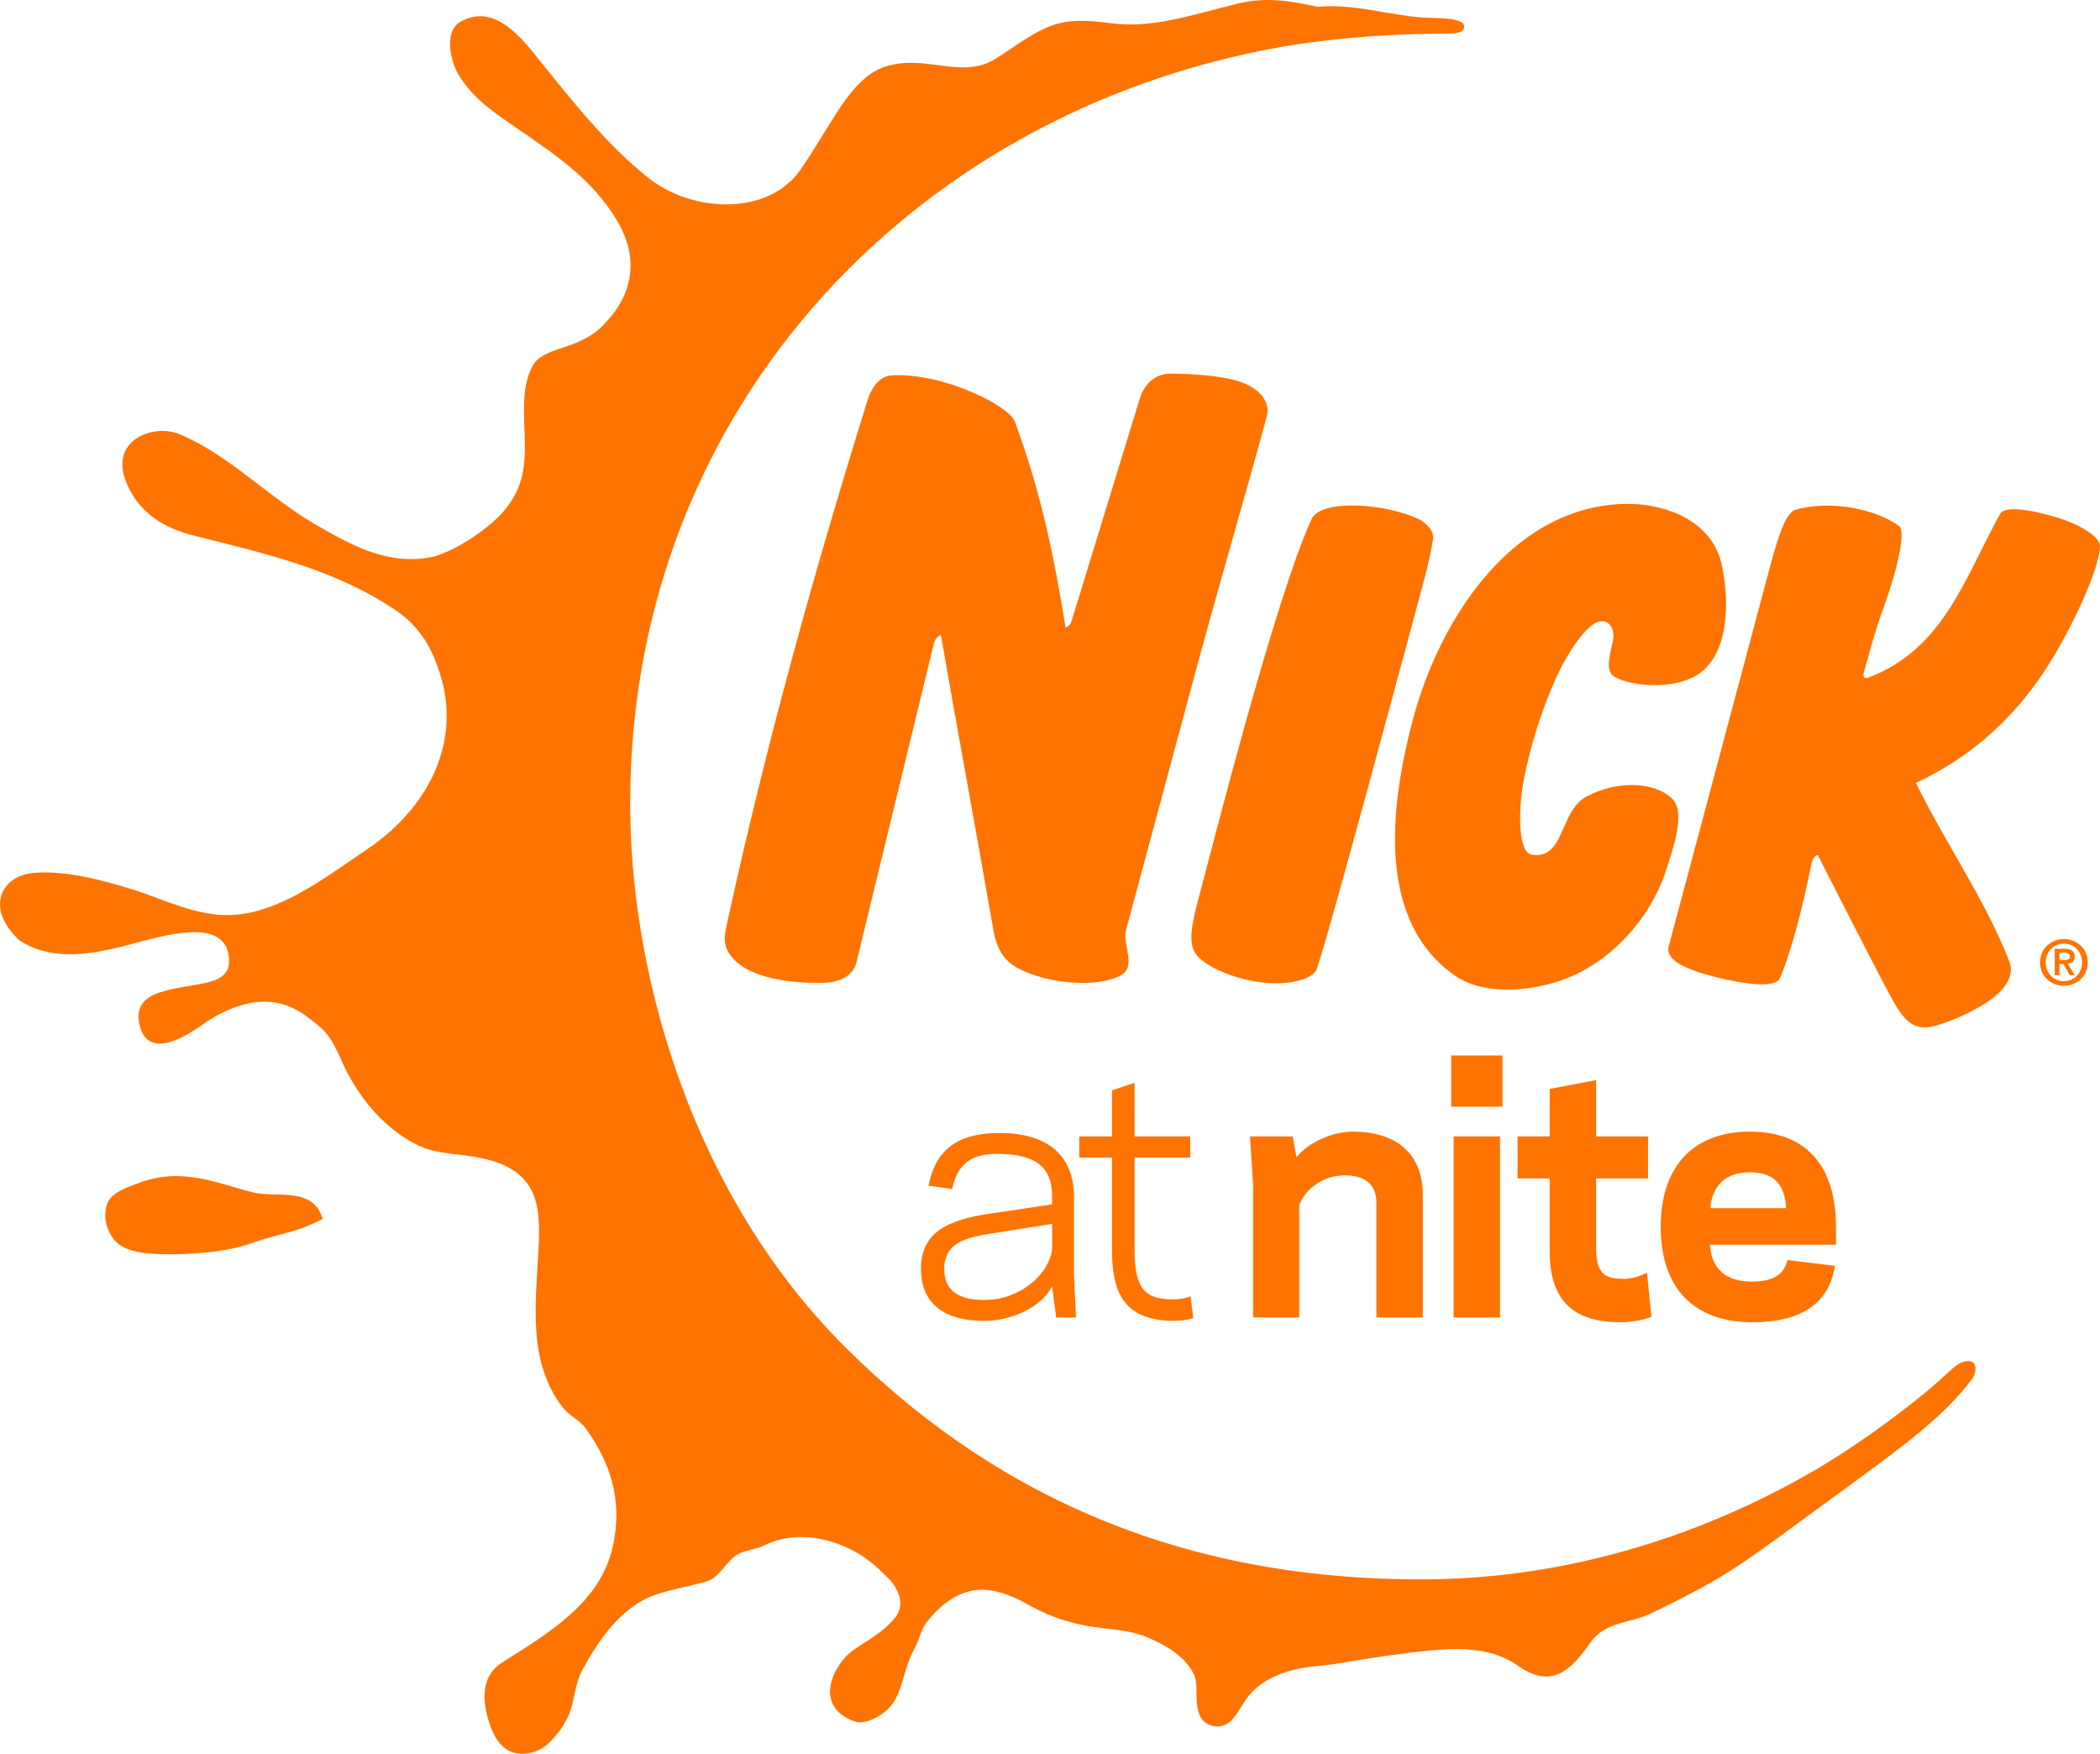 <?xml version="1.0" encoding="UTF-8" standalone="no"?>
<svg
   xmlns:dc="http://purl.org/dc/elements/1.1/"
   xmlns:cc="http://creativecommons.org/ns#"
   xmlns:rdf="http://www.w3.org/1999/02/22-rdf-syntax-ns#"
   xmlns:svg="http://www.w3.org/2000/svg"
   xmlns="http://www.w3.org/2000/svg"
   xmlns:sodipodi="http://sodipodi.sourceforge.net/DTD/sodipodi-0.dtd"
   xmlns:inkscape="http://www.inkscape.org/namespaces/inkscape"
   width="448.945"
   height="374.912"
   id="svg2"
   sodipodi:version="0.32"
   inkscape:version="1.0.2-2 (e86c870879, 2021-01-15)"
   version="1.0"
   inkscape:output_extension="org.inkscape.output.svg.inkscape"
   sodipodi:docname="Nick_at_Nite_2007.svg"
   inkscape:export-filename="C:\Users\tjdru\OneDrive\Pictures\Logos\TV\nickatnitelogo2007.png"
   inkscape:export-xdpi="213.83447"
   inkscape:export-ydpi="213.83447">
  <defs
     id="defs21">
    <inkscape:path-effect
       effect="bend_path"
       id="path-effect1340"
       is_visible="false"
       bendpath="m 222.105,303.519 c 12.655,-7.548 35.231,-0.869 45.426,-3.364"
       prop_scale="0.867"
       scale_y_rel="true"
       vertical="false"
       bendpath-nodetypes="cc"
       lpeversion="0"
       hide_knot="false" />
    <inkscape:path-effect
       bendpath-nodetypes="cc"
       vertical="false"
       scale_y_rel="true"
       prop_scale="0.867"
       bendpath="m 222.105,303.519 c 12.655,-7.548 35.231,-0.869 45.426,-3.364"
       is_visible="false"
       id="path-effect1340-0"
       effect="bend_path"
       lpeversion="0"
       hide_knot="false" />
  </defs>
  <sodipodi:namedview
     pagecolor="#ffffff"
     bordercolor="#666666"
     borderopacity="1"
     objecttolerance="10"
     gridtolerance="10"
     guidetolerance="10"
     inkscape:pageopacity="0"
     inkscape:pageshadow="2"
     inkscape:window-width="1366"
     inkscape:window-height="705"
     id="namedview19"
     showgrid="false"
     inkscape:zoom="1"
     inkscape:cx="382.14217"
     inkscape:cy="202.77619"
     inkscape:window-x="-8"
     inkscape:window-y="-8"
     inkscape:window-maximized="1"
     inkscape:current-layer="layer1"
     inkscape:snap-global="false"
     inkscape:document-rotation="0" />
  <g
     inkscape:label="Layer 1"
     inkscape:groupmode="layer"
     id="layer1"
     transform="translate(-8.084,-535.578)">
    <g
       id="g6127">
      <path
         sodipodi:nodetypes="ccccccccccccccccccccccccccccccccccccccccccccccccccccccc"
         inkscape:connector-curvature="0"
         id="path5976"
         d="m 318.334,761.212 v 10.952 h 10.95 v -10.952 z m 30.968,5.255 -9.93,1.898 v 10.15 h -6.863 v 8.981 h 6.863 v 15.26 c 0,7.887 2.41,15.479 15.042,15.479 2.92,0 5.329,-0.581 6.716,-1.167 l -0.947,-9.42 c -0.949,0.513 -3.215,1.458 -5.623,1.311 -3.577,-0.142 -5.257,-1.312 -5.257,-6.714 v -14.748 h 11.099 v -8.981 h -11.099 z m -52.008,11.026 c -4.528,0 -9.492,2.337 -12.046,5.476 l -0.807,-4.454 h -9.125 l 0.657,10.442 v 28.257 h 9.857 v -23.948 c 0.951,-2.996 4.674,-6.428 9.71,-6.428 4.09,0 6.791,1.752 6.791,5.767 v 24.609 h 9.932 v -26.066 c 0,-9.273 -5.987,-13.654 -14.969,-13.654 z m 84.883,0 c -11.829,0 -19.055,7.154 -19.055,20.37 0,13.216 7.226,20.372 19.569,20.372 12.34,0 16.643,-5.549 17.669,-12.048 l -10.149,-1.242 c -0.586,2.63 -2.556,4.674 -7.741,4.6 -4.964,0 -8.542,-2.406 -8.834,-7.885 h 26.942 v -3.797 c 0,-13.141 -6.428,-20.37 -18.401,-20.37 z m -63.332,1.022 v 38.699 h 9.928 v -38.699 z m 63.404,7.667 c 4.891,0 7.449,2.485 7.67,7.665 h -16.213 c 0.513,-5.328 3.722,-7.665 8.542,-7.665 z"
         style="fill:#ff7300;fill-opacity:1;fill-rule:nonzero;stroke:none;stroke-width:1.216" />
      <path
         sodipodi:nodetypes="cccccccccccccccccccccccccccccccccccccc"
         inkscape:connector-curvature="0"
         id="path5964"
         d="m 250.634,767.051 -4.818,1.608 v 9.857 h -7.009 v 4.527 h 7.009 v 19.714 c 0,7.958 1.749,15.186 13.215,15.186 1.388,0 3.139,-0.217 4.165,-0.583 l -0.588,-4.673 c -0.581,0.216 -1.826,0.657 -3.576,0.657 -5.841,0 -8.397,-1.753 -8.397,-10.587 v -19.714 h 11.9 v -4.527 h -11.9 z m -28.867,10.735 c -10.149,0 -13.802,4.601 -15.189,11.245 l 5.039,0.732 c 1.095,-4.892 3.578,-7.669 10.15,-7.524 6.934,0.148 11.243,2.265 11.243,8.983 v 1.823 l -13.29,1.974 c -8.834,1.315 -14.75,3.87 -14.75,11.828 0,6.937 4.455,11.097 13.51,11.097 6.061,0 12.194,-2.992 14.53,-7.375 l 0.876,6.647 h 4.232 l -0.437,-9.054 v -16.65 c 0,-9.201 -5.913,-13.725 -15.914,-13.725 z m 11.243,19.421 v 5.112 c -0.219,4.967 -6.282,11.168 -14.53,11.168 -5.476,0 -8.546,-2.041 -8.546,-6.641 0,-5.404 4.308,-6.644 9.713,-7.521 z"
         style="fill:#ff7300;fill-opacity:1;fill-rule:nonzero;stroke:none;stroke-width:1.216" />
      <path
         sodipodi:nodetypes="cccccccccccccccccccccccccccccccccccccccccccccccccccccccccccccccccccccccccccccccccccccccccccccccccccccccc"
         d="m 272.527,536.39 c -9.361,2.298 -17.951,5.298 -26.617,4.185 -3.561,-0.457 -7.111,-0.836 -10.338,-0.246 -5.704,1.043 -10.55,5.423 -15.088,8.062 -7.044,4.096 -14.823,-1.352 -23.238,1.464 -7.381,2.47 -11.19,12.125 -18.05,22.02 -6.86,9.895 -23.116,9.253 -32.568,1.677 -9.128,-7.316 -15.922,-16.043 -24.642,-26.863 -4.699,-5.831 -9.66,-9.673 -15.387,-6.502 -3.777,2.091 -2.167,8.618 -0.438,11.451 3.395,5.565 8.559,8.625 13.159,11.856 6.511,4.573 15.054,9.913 20.578,19.065 5.281,8.75 2.852,16.316 -1.899,21.476 -2.571,3.204 -6.046,4.734 -9.508,5.829 -3.482,1.102 -5.586,2.08 -6.584,3.999 -4.028,7.745 0.476,17.955 -3.146,26.272 -2.018,4.632 -5.79,7.75 -9.611,10.316 -2.62,1.76 -5.386,3.186 -8.202,4.095 -9.604,2.106 -17.4,-2.197 -25.414,-6.836 -10.244,-5.93 -18.528,-14.967 -29.184,-19.351 -5.447,-2.241 -14.731,1.244 -11.397,10.001 2.752,7.229 8.724,10.245 14.662,11.737 15.929,4.002 30.444,7.324 43.405,16.174 4.105,2.803 6.917,7.018 8.428,11.339 6.025,15.495 -1.329,30.324 -14.731,39.418 -9.556,6.484 -19.137,13.865 -29.442,14.167 -7.161,0.21 -14.185,-3.313 -20.131,-5.251 -7.816,-2.464 -15.424,-4.313 -21.743,-3.769 -6.228,0.535 -8.573,5.371 -6.684,9.708 0.793,1.821 2.081,3.3 3.422,4.665 6.854,4.44 14.702,3.312 23.625,0.96 7.579,-1.998 19.612,-5.672 21.141,1.965 1.529,7.639 -7.77,5.73 -15.233,8.463 -3.214,1.177 -4.475,3.439 -3.815,6.515 1.635,7.618 9.258,3.189 13.517,0.169 5.024,-3.563 11.072,-5.876 16.673,-4.494 3.422,0.845 5.982,2.924 8.365,4.93 2.544,2.143 3.682,5.055 4.978,7.893 3.001,6.574 8.367,13.707 16.025,17.458 4.457,2.183 9.982,1.667 15.418,3.186 10.688,2.986 10.809,10.677 10.366,19.207 -0.6,11.548 -2.326,23.94 5.188,33.647 1.344,1.736 3.637,2.748 4.863,4.426 5.006,6.848 8.061,14.967 5.89,25.1 -2.614,12.195 -13.597,18.585 -23.779,25.052 -4.179,2.654 -4.537,7.658 -2.462,13.482 2.009,5.638 5.361,6.332 8.181,5.862 1.909,-0.318 3.564,-1.313 4.794,-2.627 2.246,-2.399 3.825,-4.739 4.613,-8.093 0.575,-2.449 0.928,-4.946 2.052,-7.007 3.599,-6.603 8.493,-13.853 16.071,-16.284 3.448,-1.106 7.261,-1.769 10.407,-2.675 2.996,-0.863 4.168,-4.243 6.646,-5.748 1.76,-1.068 3.962,-1.082 5.674,-1.941 7.96,-3.995 18.424,-1.117 25.046,5.422 0.948,0.936 1.948,1.727 2.627,2.718 1.355,1.976 2.485,4.781 0.36,7.35 -2.575,3.113 -5.982,4.821 -8.95,6.904 -3.9,2.738 -8.82,11.808 0.253,15.157 1.299,0.479 2.664,0.114 3.856,-0.401 7.104,-3.071 5.719,-9.206 9.133,-15.314 1.01,-1.807 1.315,-3.96 2.525,-5.479 3.24,-4.07 6.371,-5.968 9.374,-6.66 4.195,-0.967 8.813,0.914 12.192,2.839 5.427,3.093 10.534,4.468 15.954,5.088 3.744,0.429 7.044,0.766 10.187,2.2 2.36,1.077 5.034,2.42 7.065,4.454 1.166,1.167 2.17,2.538 2.651,4.053 0.795,2.5 -1.013,9.019 3.672,10.19 1.484,0.371 3.091,0.03 4.432,-1.569 1.288,-1.537 2.092,-3.343 3.273,-4.795 2.494,-3.067 6.329,-4.914 10.598,-5.821 2.849,-0.606 5.71,-0.65 8.388,-1.118 7.213,-1.261 13.821,-2.214 20.148,-2.837 6.751,-0.665 13.333,-0.349 18.479,3.289 7.309,5.167 11.387,0.861 15.562,-5.044 3.117,-4.409 8.611,-4.06 12.808,-6.097 17.678,-8.582 18.772,-10.111 41.519,-26.675 13.206,-9.617 21.163,-15.54 27.195,-23.468 0.56,-0.737 0.867,-1.99 0.661,-2.741 -0.18,-0.656 -0.566,-1.134 -1.608,-1.095 -1.323,0.05 -2.367,0.816 -3.232,1.58 -1.763,1.557 -3.467,3.205 -5.296,4.713 -7.634,6.294 -15.923,12.15 -23.555,16.693 -24.223,14.201 -52.837,23.361 -82.953,23.66 -56.876,0.565 -96.142,-21.222 -124.358,-49.063 -33.371,-32.921 -45.808,-79.347 -46.498,-113.325 -1.732,-85.123 58.676,-151.106 139.502,-165.257 17.024,-2.941 34.348,-2.77 34.348,-2.77 2.291,-0.047 4.575,-0.052 4.387,-1.669 -0.189,-1.624 -4.962,-1.659 -7.445,-1.721 -7.542,-0.189 -15.792,-3.152 -23.921,-2.344 -6.008,-1.348 -11.063,-2.152 -17.188,-0.649 z M 37.661,788.501 c -2.465,0.94 -5.865,2.003 -6.701,4.511 -0.649,1.946 -0.617,4.68 1.414,7.435 1.597,2.168 4.916,2.853 7.281,3.061 2.846,0.249 5.982,0.246 8.511,0.113 4.943,-0.261 9.744,-0.84 13.928,-2.369 3.904,-1.426 8.231,-2.087 12.077,-3.732 1.012,-0.433 1.986,-0.878 2.894,-1.382 -0.211,-0.752 -0.56,-1.415 -0.904,-2.055 -3.152,-4.483 -9.362,-2.445 -14.069,-3.621 -7.565,-1.89 -15.092,-5.521 -24.431,-1.961 z"
         style="fill:#ff7300;fill-opacity:1;fill-rule:nonzero;stroke:none;stroke-width:1.216"
         id="path2217"
         inkscape:connector-curvature="0" />
      <path
         id="path1330"
         style="display:inline;fill:#ff7300;fill-opacity:1;fill-rule:evenodd;stroke:none;stroke-width:0.086"
         d="m 250.225,79.869 c -3.408,0 -5.664,2.419 -6.57,5.375 L 229.066,132.846 c -0.321,1.049 -1.268,1.344 -1.268,1.344 -2.44,-15.381 -5.376,-29.275 -10.82,-44.016 -1.294,-3.504 -15.362,-10.513 -26.271,-9.936 -2.719,0.144 -4.416,2.693 -5.184,5.158 -11.548,37.084 -21.629,73.288 -30.143,112.213 -0.393,1.799 -0.702,3.653 -0.043,5.164 2.739,6.278 13.532,7.514 20.771,7.324 2.881,-0.074 6.225,-1.159 6.994,-4.418 l 16.541,-68.098 c 0.355,-1.505 1.498,-1.846 1.498,-1.846 3.83,21.886 7.423,41.257 11.25,63.166 0.335,1.916 1.089,4.642 3.049,6.518 4.318,4.133 17.626,6.357 23.896,3.232 3.941,-1.964 0.492,-6.517 1.418,-9.918 0,0 9.877,-36.654 14.043,-52.201 5.493,-20.499 11.924,-42.253 16.006,-57.486 0.88,-3.285 -1.639,-6.553 -7.42,-7.938 -4.085,-0.979 -10.032,-1.24 -13.16,-1.24 z m 98.25,27.848 c -0.586,-0.006 -1.174,-0.003 -1.76,0.021 -24.335,1.015 -39.216,25.769 -44.57,45.752 -5.31,19.817 -7.55,43.596 8.859,55.043 6.103,4.258 15.351,3.334 21.701,1.393 12.027,-3.678 20.453,-14.567 23.346,-23.506 1.45,-4.481 4.439,-12.667 1.5,-15.605 -3.834,-3.834 -11.94,-3.958 -18.309,-0.582 -5.963,3.161 -4.61,13.501 -11.738,12.484 -3.211,-0.458 -2.817,-10.384 -1.785,-15.773 1.464,-7.645 4.005,-15.698 7.248,-22.697 2.145,-4.629 6.05,-10.522 8.707,-11.318 2.189,-0.656 3.703,1.352 3.135,4.129 -0.6,2.934 -1.781,6.375 0.395,7.652 3.476,2.042 13.902,3.148 19.029,-1.49 6.118,-5.534 5.102,-17.402 3.721,-22.998 -2.037,-8.252 -10.685,-12.346 -19.479,-12.504 z m -58.572,0.352 c -4.56,-0.117 -8.51,0.722 -9.514,2.91 -7.711,16.805 -21.083,69.562 -23.514,78.635 -2.191,8.176 -3.255,12.403 -0.65,15.008 3.24,3.239 12.057,6.26 19.023,5.439 2.243,-0.264 4.634,-0.809 6.021,-2.41 1.096,-1.264 21.503,-77.469 22.539,-81.295 0.967,-3.574 1.948,-7.204 2.527,-11 0.314,-2.055 -1.677,-3.728 -3.254,-4.473 -3.447,-1.627 -8.619,-2.698 -13.18,-2.814 z m 100.871,0.033 c -2.467,-0.016 -4.854,0.27 -6.949,0.869 -2.369,0.678 -4.309,8.01 -5.535,12.604 l -21.562,80.797 c -0.805,3.018 4.432,4.9 7.756,5.871 4.732,1.383 14.812,3.641 16.023,0.869 2.415,-5.526 4.966,-15.502 6.65,-24.021 0.298,-1.511 0.789,-2.19 1.443,-2.316 0,0 10.13,19.89 12.758,24.871 4.973,9.425 6.415,13.451 12.936,11.48 3.08,-0.931 6.667,-2.469 10.023,-4.58 5.374,-3.379 6.152,-6.7 5.281,-8.924 -5.311,-13.555 -13.513,-24.98 -20.01,-38.258 11.038,-5.119 19.552,-12.693 26.033,-21.773 6.107,-8.557 13.283,-23.655 13.324,-28.879 0.016,-1.658 -3.398,-4.271 -8.984,-6.016 -5.567,-1.738 -11.346,-2.641 -12.338,-0.877 -7.399,13.167 -11.916,28.958 -28.279,35.062 -0.758,0.282 -1.152,-0.166 -0.869,-1.168 0.888,-3.151 2.314,-8.671 3.865,-12.881 3.429,-9.309 5.137,-17.326 3.648,-18.385 -3.969,-2.822 -9.787,-4.313 -15.215,-4.346 z M 441.229,200.75 c -2.711,0 -5.1,2.009 -5.1,4.99 0,2.981 2.389,4.992 5.1,4.992 2.711,0 5.098,-2.011 5.098,-4.992 0,-2.981 -2.387,-4.99 -5.098,-4.99 z m 0,0.971 c 2.145,0 3.885,1.686 3.885,4.02 0,2.333 -1.74,4.02 -3.885,4.02 -2.172,0 -3.885,-1.686 -3.885,-4.02 0,-2.333 1.713,-4.02 3.885,-4.02 z m -1.957,1.107 v 5.65 h 0.986 v -2.428 h 0.822 l 1.416,2.428 h 1.078 l -1.551,-2.469 c 0.877,-0.094 1.512,-0.498 1.512,-1.523 0,-1.187 -0.755,-1.658 -2.131,-1.658 z m 0.986,0.809 h 1.051 c 0.553,0 1.188,0.108 1.188,0.77 0,0.755 -0.54,0.836 -1.201,0.836 h -1.037 z"
         transform="translate(8.084,535.578)"
         sodipodi:nodetypes="ccccccccccccccccccccccccccccccccccccccccccccccccccccccccccccccccccccccccccccccccccccccccccccccccc" />
    </g>
  </g>
</svg>
